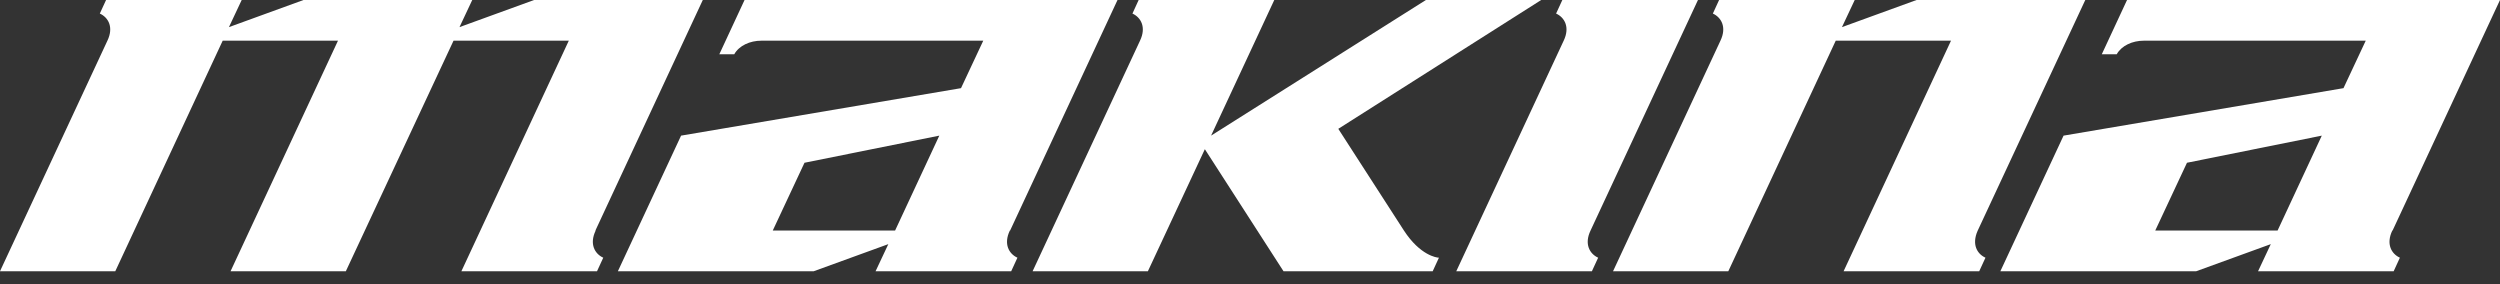<svg width="167" height="19" viewBox="0 0 167 19" fill="none" xmlns="http://www.w3.org/2000/svg">
<rect x="0" y="0" width="167" height="19" fill="#333333" stroke="none"/>
<path d="M15.293 1.812L20.275 0H31.546L30.694 1.812L35.677 0H46.947L39.773 15.401H39.79C39.355 16.307 39.736 16.96 40.298 17.214L39.881 18.119H30.821L37.996 2.718H30.296L23.102 18.119H15.401L22.577 2.718H14.876L7.701 18.119H0L7.175 2.718C7.61 1.812 7.23 1.16 6.668 0.906L7.085 0H16.145L15.293 1.812ZM67.475 15.401H67.457C67.022 16.307 67.402 16.96 67.964 17.214L67.548 18.119H58.488L59.34 16.308L54.356 18.119H41.274L45.496 9.06L64.195 5.889L65.682 2.718H50.859C50.098 2.718 49.374 3.044 49.048 3.624H48.051L49.736 0H74.65L67.475 15.401ZM80.9 9.06L95.251 0H102.952L89.398 8.606L93.783 15.401C94.87 17.068 95.976 17.214 96.121 17.214L95.704 18.119H85.738L80.484 9.966L76.679 18.119H68.978L76.153 2.718C76.588 1.812 76.208 1.16 75.647 0.906L76.062 0H85.122L80.9 9.06ZM106.248 15.401C105.813 16.307 106.194 16.96 106.756 17.214L106.339 18.119H97.279L104.454 2.718C104.889 1.812 104.509 1.16 103.947 0.906L104.364 0H113.424L106.248 15.401ZM123.043 1.812L128.026 0H139.297L132.104 15.42C131.705 16.326 132.067 16.96 132.629 17.214L132.212 18.119H123.152L130.327 2.718H122.627L115.451 18.119H107.751L114.926 2.718C115.36 1.812 114.98 1.16 114.419 0.906L114.835 0H123.895L123.043 1.812ZM167 0L159.824 15.401H159.807C159.372 16.307 159.752 16.96 160.313 17.214L159.897 18.119H150.838L151.689 16.308L146.706 18.119H133.624L137.846 9.06L156.545 5.889L158.031 2.718H143.209C142.448 2.718 141.724 3.044 141.397 3.624H140.4L142.086 0H167ZM53.74 10.872L51.62 15.401H59.792L62.746 9.06L53.74 10.872ZM146.09 10.872L143.97 15.401H152.142L155.096 9.06L146.09 10.872Z" fill="white"/>
</svg>
